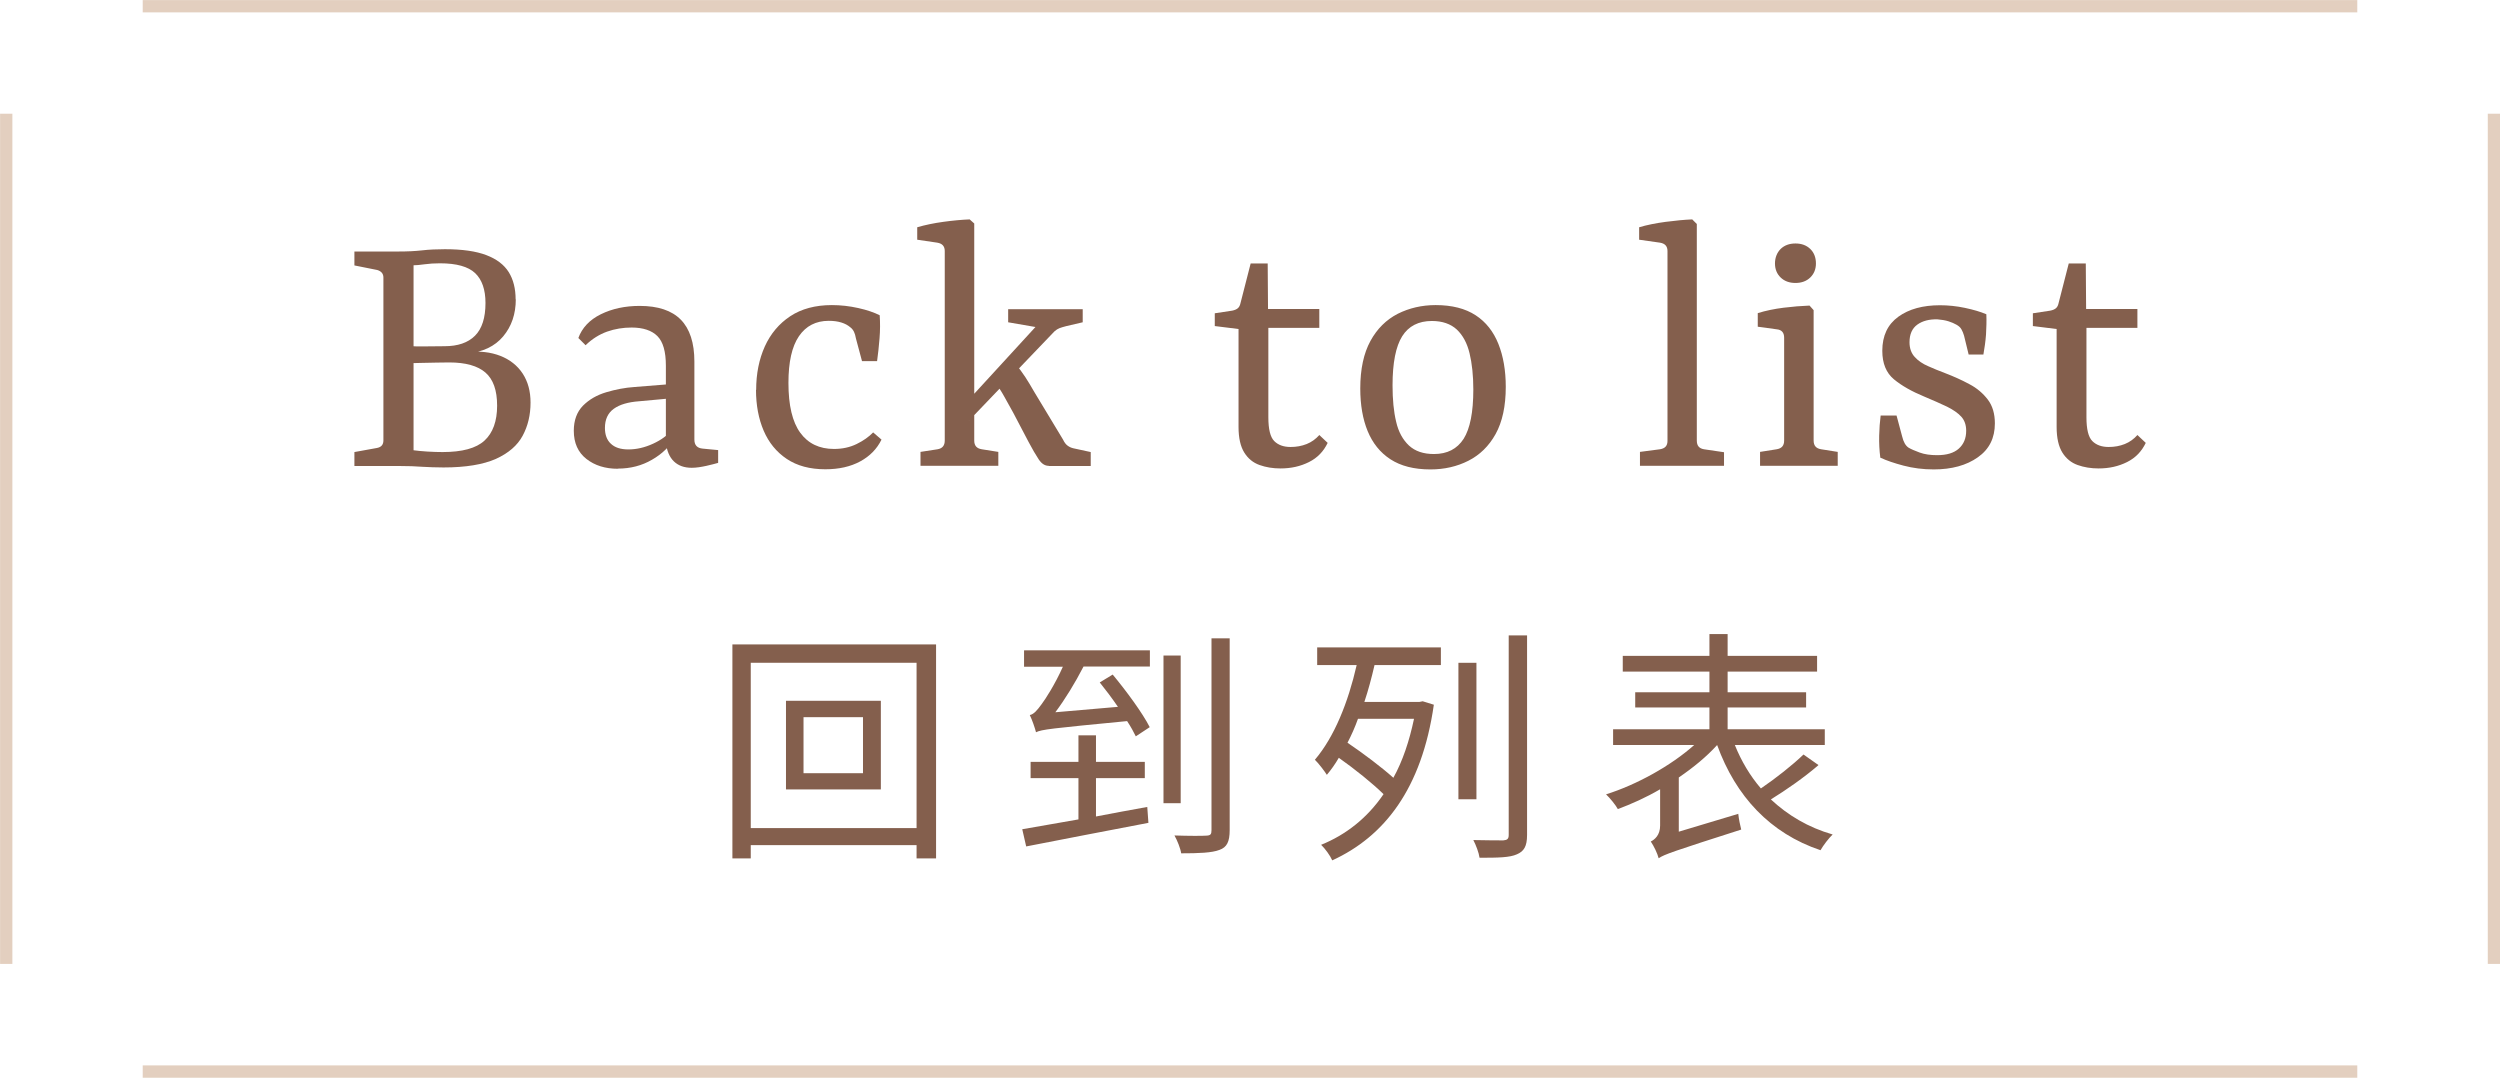 <?xml version="1.0" encoding="UTF-8"?>
<svg id="b" data-name="圖層 2" xmlns="http://www.w3.org/2000/svg" width="152.58" height="65.78" viewBox="0 0 152.58 65.78">
  <g id="c" data-name="設計">
    <g>
      <g>
        <path d="M31.48,18.26c0,.91-.26,1.66-.77,2.27-.51,.61-1.25,.96-2.22,1.05v-.09c.78-.08,1.46,0,2.05,.23,.58,.23,1.04,.59,1.36,1.08,.32,.49,.48,1.08,.48,1.77,0,.75-.16,1.43-.48,2.02-.32,.6-.87,1.07-1.64,1.42-.77,.34-1.84,.52-3.19,.52-.47,0-.9-.02-1.28-.04-.38-.03-.88-.05-1.51-.05h-2.65v-.85l1.38-.25c.26-.05,.39-.2,.39-.46v-9.94c0-.23-.12-.38-.37-.46l-1.4-.28v-.85h2.69c.52,0,1-.02,1.44-.07s.9-.07,1.39-.07c1.06,0,1.9,.12,2.53,.36,.63,.24,1.08,.58,1.37,1.04,.28,.45,.42,1.01,.42,1.67Zm-6.74,2.85c.41,.03,.86,.04,1.33,.03s.83-.01,1.06-.01c.81,0,1.43-.21,1.86-.64,.43-.43,.64-1.1,.64-2,0-.81-.21-1.42-.63-1.82s-1.14-.6-2.15-.6c-.34,0-.65,.02-.94,.06-.29,.04-.51,.06-.67,.06v11.29c.23,.03,.51,.06,.85,.08,.34,.02,.64,.03,.92,.03,1.2,0,2.05-.23,2.56-.7,.51-.47,.77-1.18,.77-2.13s-.24-1.61-.71-2.02c-.47-.41-1.21-.62-2.21-.62-.2,0-.46,0-.78,.01-.32,0-.65,.02-.99,.02-.34,0-.64,.02-.92,.04v-1.08Z" style="fill: #845f4d;"/>
        <path d="M37.71,28.61c-.77,0-1.41-.2-1.92-.6-.51-.4-.77-.97-.77-1.72,0-.64,.19-1.15,.56-1.53,.38-.38,.85-.65,1.42-.82,.57-.17,1.14-.28,1.72-.32l2.25-.18v.87l-1.96,.18c-.68,.05-1.19,.2-1.55,.46-.36,.26-.54,.65-.54,1.17,0,.41,.12,.74,.36,.96,.24,.23,.59,.35,1.07,.35,.51,0,1.01-.12,1.51-.35,.5-.23,.88-.51,1.14-.85l.21,.44c-.32,.57-.79,1.03-1.42,1.39-.62,.36-1.31,.54-2.08,.54Zm-2.42-7.96c.23-.64,.69-1.13,1.38-1.47,.69-.34,1.48-.51,2.37-.51,1.12,0,1.96,.28,2.51,.84,.55,.56,.83,1.41,.83,2.56v4.76c0,.34,.17,.52,.51,.55l.94,.09v.78c-.15,.04-.39,.11-.71,.18s-.62,.12-.9,.12c-.46,0-.82-.13-1.09-.39-.27-.26-.43-.64-.49-1.15v-4.69c0-.86-.17-1.46-.52-1.81-.34-.34-.87-.52-1.57-.52-.52,0-1.02,.08-1.5,.25-.47,.17-.91,.44-1.31,.83l-.44-.44Z" style="fill: #845f4d;"/>
        <path d="M46.15,23.8c0-1,.18-1.88,.53-2.66,.35-.77,.87-1.39,1.55-1.84,.68-.45,1.53-.68,2.54-.68,.54,0,1.07,.06,1.61,.18,.54,.12,.97,.27,1.31,.44,.03,.44,.03,.92-.01,1.41-.04,.5-.09,.96-.15,1.39h-.92l-.37-1.38c-.03-.17-.07-.31-.12-.41s-.12-.2-.23-.28c-.14-.12-.32-.22-.55-.29-.23-.07-.48-.1-.76-.1-.78,0-1.39,.31-1.82,.94-.43,.63-.64,1.58-.64,2.85,0,1.37,.24,2.38,.72,3.04,.48,.66,1.17,.99,2.06,.99,.51,0,.97-.1,1.38-.3,.41-.2,.75-.44,1.01-.71l.51,.44c-.28,.57-.71,1.01-1.3,1.33s-1.3,.48-2.13,.48c-.94,0-1.72-.21-2.35-.63s-1.1-1-1.41-1.72-.47-1.56-.47-2.5Z" style="fill: #845f4d;"/>
        <path d="M56.18,28.43v-.85l1.04-.16c.29-.05,.44-.22,.44-.53V15.32c0-.29-.15-.46-.46-.51l-1.22-.18v-.76c.48-.14,1.01-.25,1.59-.33,.58-.08,1.12-.13,1.61-.15l.28,.25v13.25c0,.31,.15,.48,.46,.53l1.01,.16v.85h-4.74Zm2.97-2.76l-.12-1.17,4.53-4.94,.11,.48-2.14-.37v-.8h4.55v.8l-.99,.23c-.19,.05-.33,.09-.43,.13-.1,.04-.2,.1-.31,.2l-5.22,5.45Zm4.85,2.76c-.23,0-.43-.13-.61-.4-.18-.27-.38-.62-.61-1.05l-.94-1.79c-.2-.35-.38-.68-.55-.99-.17-.31-.35-.58-.53-.83l1.22-1.17c.23,.29,.43,.56,.6,.82s.35,.56,.55,.91l1.75,2.9c.08,.17,.17,.29,.28,.37,.11,.08,.22,.13,.35,.16l1.06,.23v.85h-2.55Z" style="fill: #845f4d;"/>
        <path d="M75.59,20.08l-1.45-.18v-.78l1.06-.16c.15-.03,.27-.08,.35-.15s.13-.17,.16-.31l.62-2.42h1.04l.02,2.78h3.13v1.15h-3.11v5.45c0,.74,.12,1.22,.36,1.46,.24,.24,.57,.36,1,.36,.35,0,.68-.06,.98-.18,.3-.12,.56-.31,.77-.55l.51,.48c-.25,.52-.62,.91-1.14,1.17s-1.09,.39-1.74,.39c-.46,0-.89-.07-1.28-.21-.39-.14-.7-.39-.93-.76-.23-.37-.35-.89-.35-1.56v-5.98Z" style="fill: #845f4d;"/>
        <path d="M83.02,23.71c0-1.18,.21-2.15,.62-2.9s.97-1.3,1.67-1.66c.7-.35,1.47-.53,2.31-.53,1,0,1.81,.21,2.44,.62,.63,.41,1.09,1,1.39,1.75s.45,1.63,.45,2.62c0,1.18-.21,2.14-.62,2.88s-.97,1.28-1.66,1.63c-.69,.35-1.46,.53-2.32,.53-1,0-1.81-.21-2.44-.62s-1.09-.99-1.39-1.72-.45-1.6-.45-2.6Zm6.9,.07c0-.86-.08-1.6-.23-2.22s-.41-1.1-.78-1.45c-.37-.34-.88-.52-1.52-.52-.81,0-1.42,.31-1.81,.93s-.59,1.62-.59,3c0,.86,.07,1.6,.22,2.22,.14,.62,.41,1.1,.78,1.45,.38,.35,.88,.52,1.53,.52,.81,0,1.41-.31,1.81-.93,.39-.62,.59-1.62,.59-3Z" style="fill: #845f4d;"/>
        <path d="M103.56,26.89c0,.31,.14,.48,.44,.53l1.22,.18v.83h-5.13v-.85l1.22-.16c.31-.05,.46-.21,.46-.51V15.32c0-.29-.15-.46-.46-.51l-1.27-.18v-.76c.47-.14,1.02-.25,1.62-.33,.61-.08,1.15-.13,1.62-.15l.28,.28v13.22Z" style="fill: #845f4d;"/>
        <path d="M110.69,26.89c0,.31,.15,.48,.46,.53l1.01,.16v.85h-4.74v-.85l1.01-.16c.31-.05,.46-.22,.46-.53v-6.28c0-.31-.15-.48-.44-.51l-1.17-.16v-.83c.49-.15,1.02-.26,1.58-.33,.56-.07,1.08-.11,1.58-.13l.25,.28v7.96Zm.14-10.81c0,.35-.12,.64-.35,.86-.23,.22-.53,.33-.9,.33s-.67-.11-.9-.33c-.23-.22-.35-.51-.35-.86s.12-.66,.35-.89c.23-.22,.53-.33,.9-.33s.67,.11,.9,.33c.23,.22,.35,.52,.35,.89Z" style="fill: #845f4d;"/>
        <path d="M114.76,27.94c-.06-.46-.08-.91-.07-1.35s.04-.85,.09-1.23h.97l.34,1.27c.08,.34,.21,.57,.39,.69,.15,.09,.38,.19,.68,.3s.65,.16,1.07,.16c.58,0,1.02-.13,1.32-.4,.3-.27,.45-.63,.45-1.09,0-.35-.1-.64-.3-.86-.2-.22-.49-.42-.87-.61-.38-.18-.85-.39-1.4-.62-.75-.31-1.37-.66-1.84-1.05-.47-.39-.71-.97-.71-1.74,0-.92,.33-1.61,.98-2.08,.65-.47,1.5-.7,2.54-.7,.49,0,1,.05,1.52,.16s.96,.24,1.31,.39c.02,.41,0,.83-.02,1.24-.03,.41-.09,.82-.16,1.22h-.9l-.28-1.15c-.04-.15-.1-.28-.16-.39-.06-.11-.16-.2-.3-.28-.14-.08-.3-.15-.49-.21-.19-.06-.42-.1-.68-.12-.49-.01-.9,.09-1.22,.32s-.48,.59-.48,1.08c0,.37,.11,.67,.32,.9,.21,.23,.49,.42,.82,.56,.33,.15,.68,.29,1.05,.43,.52,.2,1.01,.42,1.47,.67,.46,.24,.83,.56,1.12,.94,.29,.38,.43,.87,.43,1.45,0,.89-.34,1.58-1.04,2.07-.69,.49-1.59,.74-2.69,.74-.66,0-1.27-.08-1.84-.23-.57-.15-1.04-.31-1.4-.48Z" style="fill: #845f4d;"/>
        <path d="M125.52,20.08l-1.45-.18v-.78l1.06-.16c.15-.03,.27-.08,.35-.15s.13-.17,.16-.31l.62-2.42h1.04l.02,2.78h3.13v1.15h-3.11v5.45c0,.74,.12,1.22,.36,1.46,.24,.24,.57,.36,1,.36,.35,0,.68-.06,.98-.18,.3-.12,.56-.31,.77-.55l.51,.48c-.25,.52-.62,.91-1.14,1.17s-1.09,.39-1.74,.39c-.46,0-.89-.07-1.28-.21-.39-.14-.7-.39-.93-.76-.23-.37-.35-.89-.35-1.56v-5.98Z" style="fill: #845f4d;"/>
      </g>
      <line x1=".38" y1="58.83" x2=".38" y2="6.94" style="fill: none; opacity: .5; stroke: #c8a181; stroke-miterlimit: 10; stroke-width: .75px;"/>
      <line x1="143.87" y1="65.4" x2="8.71" y2="65.4" style="fill: none; opacity: .5; stroke: #c8a181; stroke-miterlimit: 10; stroke-width: .75px;"/>
      <line x1="152.21" y1="6.94" x2="152.21" y2="58.83" style="fill: none; opacity: .5; stroke: #c8a181; stroke-miterlimit: 10; stroke-width: .75px;"/>
      <line x1="8.71" y1=".38" x2="143.87" y2=".38" style="fill: none; opacity: .5; stroke: #c8a181; stroke-miterlimit: 10; stroke-width: .75px;"/>
      <g>
        <path d="M57.13,39.33v13.06h-1.19v-.81h-10.12v.81h-1.12v-13.06h12.44Zm-1.19,11.21v-10.09h-10.12v10.09h10.12Zm-2.18-7.77v5.41h-5.79v-5.41h5.79Zm-1.09,1h-3.63v3.42h3.63v-3.42Z" style="fill: #845f4d;"/>
        <path d="M66.9,49.83c1.02-.2,2.08-.39,3.12-.58l.07,.97c-2.65,.51-5.49,1.05-7.46,1.44l-.24-1.05c.91-.15,2.13-.38,3.43-.6v-2.52h-2.92v-.99h2.92v-1.62h1.07v1.62h2.98v.99h-2.98v2.34Zm-4.38-10.14h7.66v.99h-4.05c-.51,.99-1.12,1.99-1.72,2.79l3.82-.33c-.36-.53-.75-1.04-1.11-1.49l.79-.48c.84,1.01,1.83,2.36,2.26,3.21l-.85,.56c-.12-.25-.3-.58-.53-.93-4.67,.45-5.21,.51-5.56,.68-.06-.24-.24-.77-.38-1.05,.24-.04,.46-.3,.72-.66,.23-.3,.83-1.23,1.3-2.29h-2.37v-.99Zm9.54,9.33h-1.05v-9.01h1.05v9.01Zm2.99-10.06v11.7c0,.71-.17,1.05-.62,1.21-.46,.18-1.26,.21-2.34,.21-.04-.29-.24-.79-.41-1.09,.87,.03,1.7,.03,1.95,.01,.25-.01,.31-.08,.31-.33v-11.71h1.1Z" style="fill: #845f4d;"/>
        <path d="M80.38,39.51h7.56v1.08h-4.05c-.18,.78-.38,1.53-.62,2.25h3.36l.2-.04,.68,.21c-.74,5.16-3.04,8.05-6.2,9.5-.13-.3-.44-.72-.68-.95,1.49-.6,2.81-1.62,3.81-3.09-.67-.66-1.75-1.53-2.73-2.22-.22,.38-.46,.72-.73,1.04-.15-.24-.51-.71-.73-.92,1.19-1.4,2.03-3.5,2.55-5.78h-2.41v-1.08Zm2.5,4.36c-.18,.51-.4,1-.64,1.46,.96,.65,2.09,1.5,2.8,2.14,.57-1.03,.97-2.23,1.26-3.6h-3.42Zm7.23,4.91h-1.1v-8.33h1.1v8.33Zm3.09-10v12.18c0,.71-.2,1-.62,1.18-.44,.2-1.14,.21-2.28,.21-.04-.3-.22-.78-.38-1.08,.82,.02,1.61,.02,1.83,.02,.24-.02,.33-.09,.33-.33v-12.18h1.11Z" style="fill: #845f4d;"/>
        <path d="M110.97,46.71c-.86,.74-1.95,1.5-2.89,2.08,1.04,.97,2.28,1.71,3.77,2.14-.24,.23-.57,.66-.74,.96-3.07-1.03-5.17-3.28-6.31-6.42-.64,.71-1.46,1.38-2.34,1.98v3.31l3.63-1.09c.03,.3,.12,.74,.18,.96-4.16,1.33-4.7,1.52-5.04,1.75-.07-.29-.3-.76-.48-1.02,.24-.12,.57-.39,.57-.97v-2.22c-.85,.5-1.75,.9-2.58,1.21-.15-.27-.48-.67-.72-.9,1.86-.58,3.97-1.75,5.38-3.01h-4.95v-.96h5.88v-1.33h-4.53v-.93h4.53v-1.26h-5.29v-.96h5.29v-1.33h1.11v1.33h5.46v.96h-5.46v1.26h4.79v.93h-4.79v1.33h5.93v.96h-5.49c.4,.99,.93,1.88,1.59,2.65,.9-.61,1.95-1.44,2.6-2.07l.91,.64Z" style="fill: #845f4d;"/>
      </g>
    </g>
  </g>
</svg>